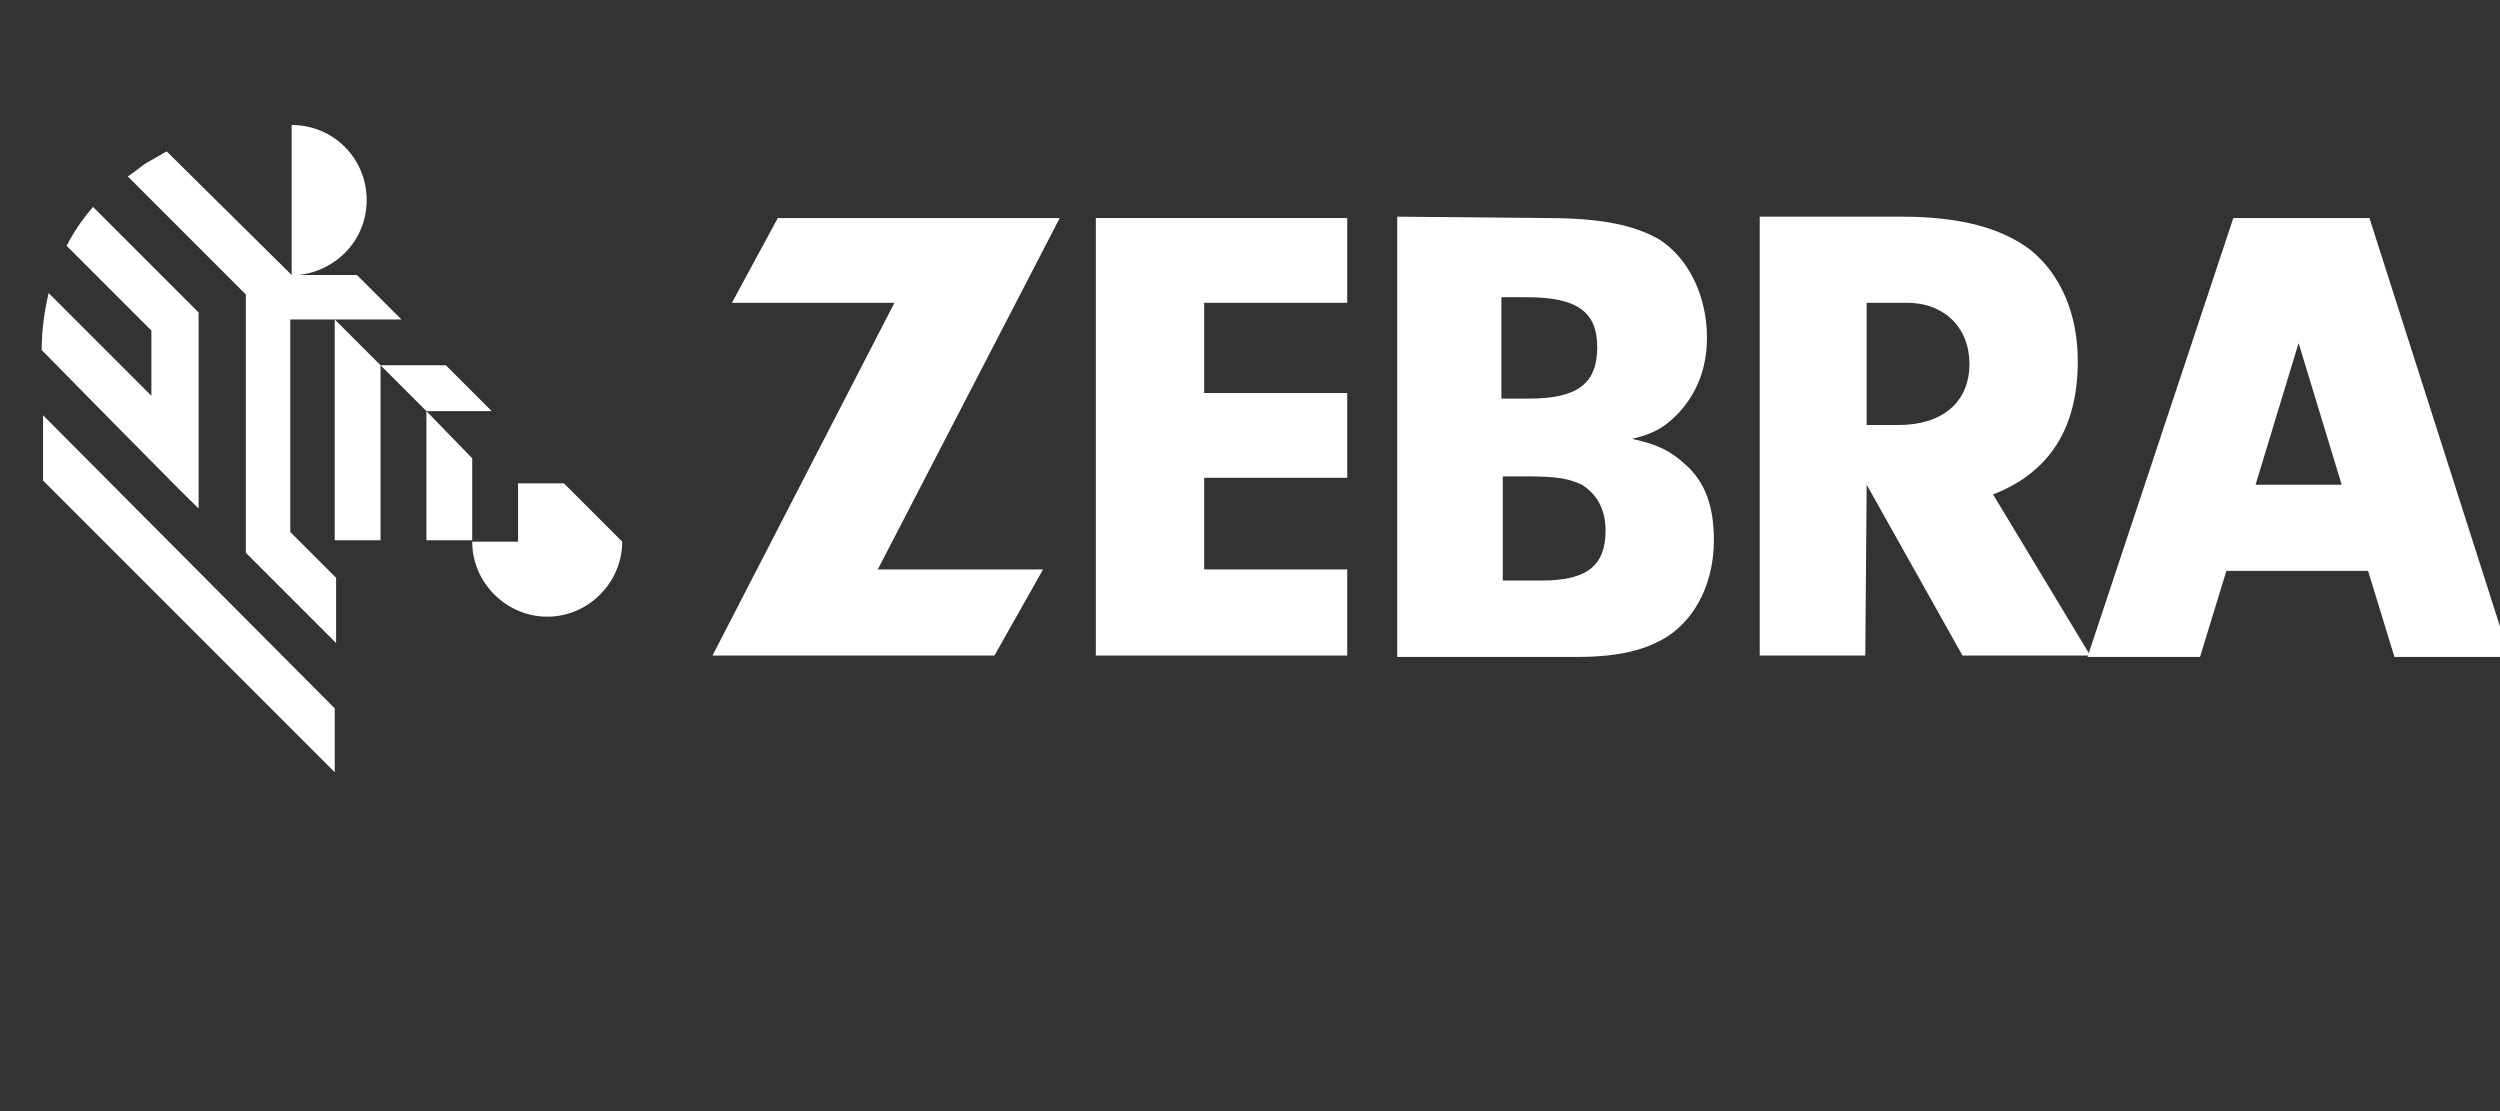 <?xml version="1.0" encoding="utf-8"?>
<!-- Generator: Adobe Illustrator 27.3.1, SVG Export Plug-In . SVG Version: 6.00 Build 0)  -->
<svg version="1.1" id="Layer_1" xmlns="http://www.w3.org/2000/svg" xmlns:xlink="http://www.w3.org/1999/xlink" x="0px" y="0px"
	 viewBox="0 0 180 80" style="enable-background:new 0 0 180 80;" xml:space="preserve">
<rect x="0" y="0" width="180" height="80" fill="#333333" stroke="none"/>
<style type="text/css">
	.st0{fill:#FFFFFF;}
</style>
<polygon class="st0" points="34,33 30.7,29.6 30.7,38.9 34,38.9 "/>
<path class="st0" d="M20.9,23h8l-3.2-3.2h-4.2c2.7-0.3,4.9-2.5,4.9-5.4c0-3-2.4-5.4-5.4-5.4v10.8l-9-8.9c-0.5,0.3-0.9,0.5-1.4,0.8
	c-0.5,0.3-0.9,0.7-1.4,1l8.5,8.5v18.6l6.5,6.5v-4.7l-3.3-3.3L20.9,23z"/>
<polygon class="st0" points="24.1,23 24.1,38.9 27.4,38.9 27.4,26.3 "/>
<polygon class="st0" points="35.4,29.6 32.1,26.3 27.4,26.3 30.7,29.6 "/>
<path class="st0" d="M14.3,36.6V22.5l-7.6-7.6c-0.7,0.8-1.4,1.8-1.9,2.8l6.1,6.1v4.7l-7.4-7.4C3.2,22.4,3,23.8,3,25.2
	C3,25.2,13.9,36.3,14.3,36.6"/>
<polygon class="st0" points="3.1,29.9 3.1,34.6 24.1,55.6 24.1,51 "/>
<path class="st0" d="M40.6,34.8h-3.3V39H34c0,3,2.5,5.4,5.4,5.4c3,0,5.4-2.5,5.4-5.4L40.6,34.8z"/>
<polygon class="st0" points="75.1,41 71.6,47.2 51.3,47.2 64.4,21.8 52.7,21.8 56,15.7 76.3,15.7 63.2,41 "/>
<polygon class="st0" points="86.7,28.3 97,28.3 97,34.4 86.7,34.4 86.7,41 97,41 97,47.2 78.9,47.2 78.9,15.7 97,15.7 97,21.8 
	86.7,21.8 "/>
<path class="st0" d="M108.2,41.8h2.8c3.3,0,4.6-1.1,4.6-3.6c0-1.5-0.6-2.6-1.7-3.3c-0.9-0.4-1.6-0.6-3.9-0.6h-1.8V41.8z M108.2,28.7
	h1.9c3.5,0,4.9-1.1,4.9-3.7c0-2.6-1.5-3.6-5.1-3.6h-1.8V28.7z M111.3,15.7c4,0,6.3,0.5,8.1,1.5c2.1,1.3,3.5,4,3.5,7.1
	c0,2.2-0.7,4-2.1,5.5c-0.9,0.9-1.6,1.4-3.3,1.8c1.9,0.4,2.8,0.9,3.8,1.8c1.5,1.3,2.1,3.1,2.1,5.5c0,2.9-1.2,5.5-3.3,6.9
	c-1.6,1-3.5,1.5-6.6,1.5h-12.9V15.6L111.3,15.7z"/>
<path class="st0" d="M136.7,30.6c3.1,0,5.1-1.6,5.1-4.4c0-2.6-1.8-4.4-4.5-4.4h-2.9v8.8H136.7z M134.3,47.2h-7.6V15.6h10.2
	c4.2,0,7.2,0.8,9.3,2.4c2.1,1.7,3.4,4.5,3.4,8c0,4.8-2,8-6.1,9.6l7,11.6h-9.2l-6.9-12.3L134.3,47.2z"/>
<path class="st0" d="M162.4,34.9l3.1-10.2l3.1,10.2H162.4z M170.6,15.7h-9.8l-10.5,31.6h8.1l1.9-6.2h10.2l1.9,6.2h8.3L170.6,15.7z"
	/>
</svg>
